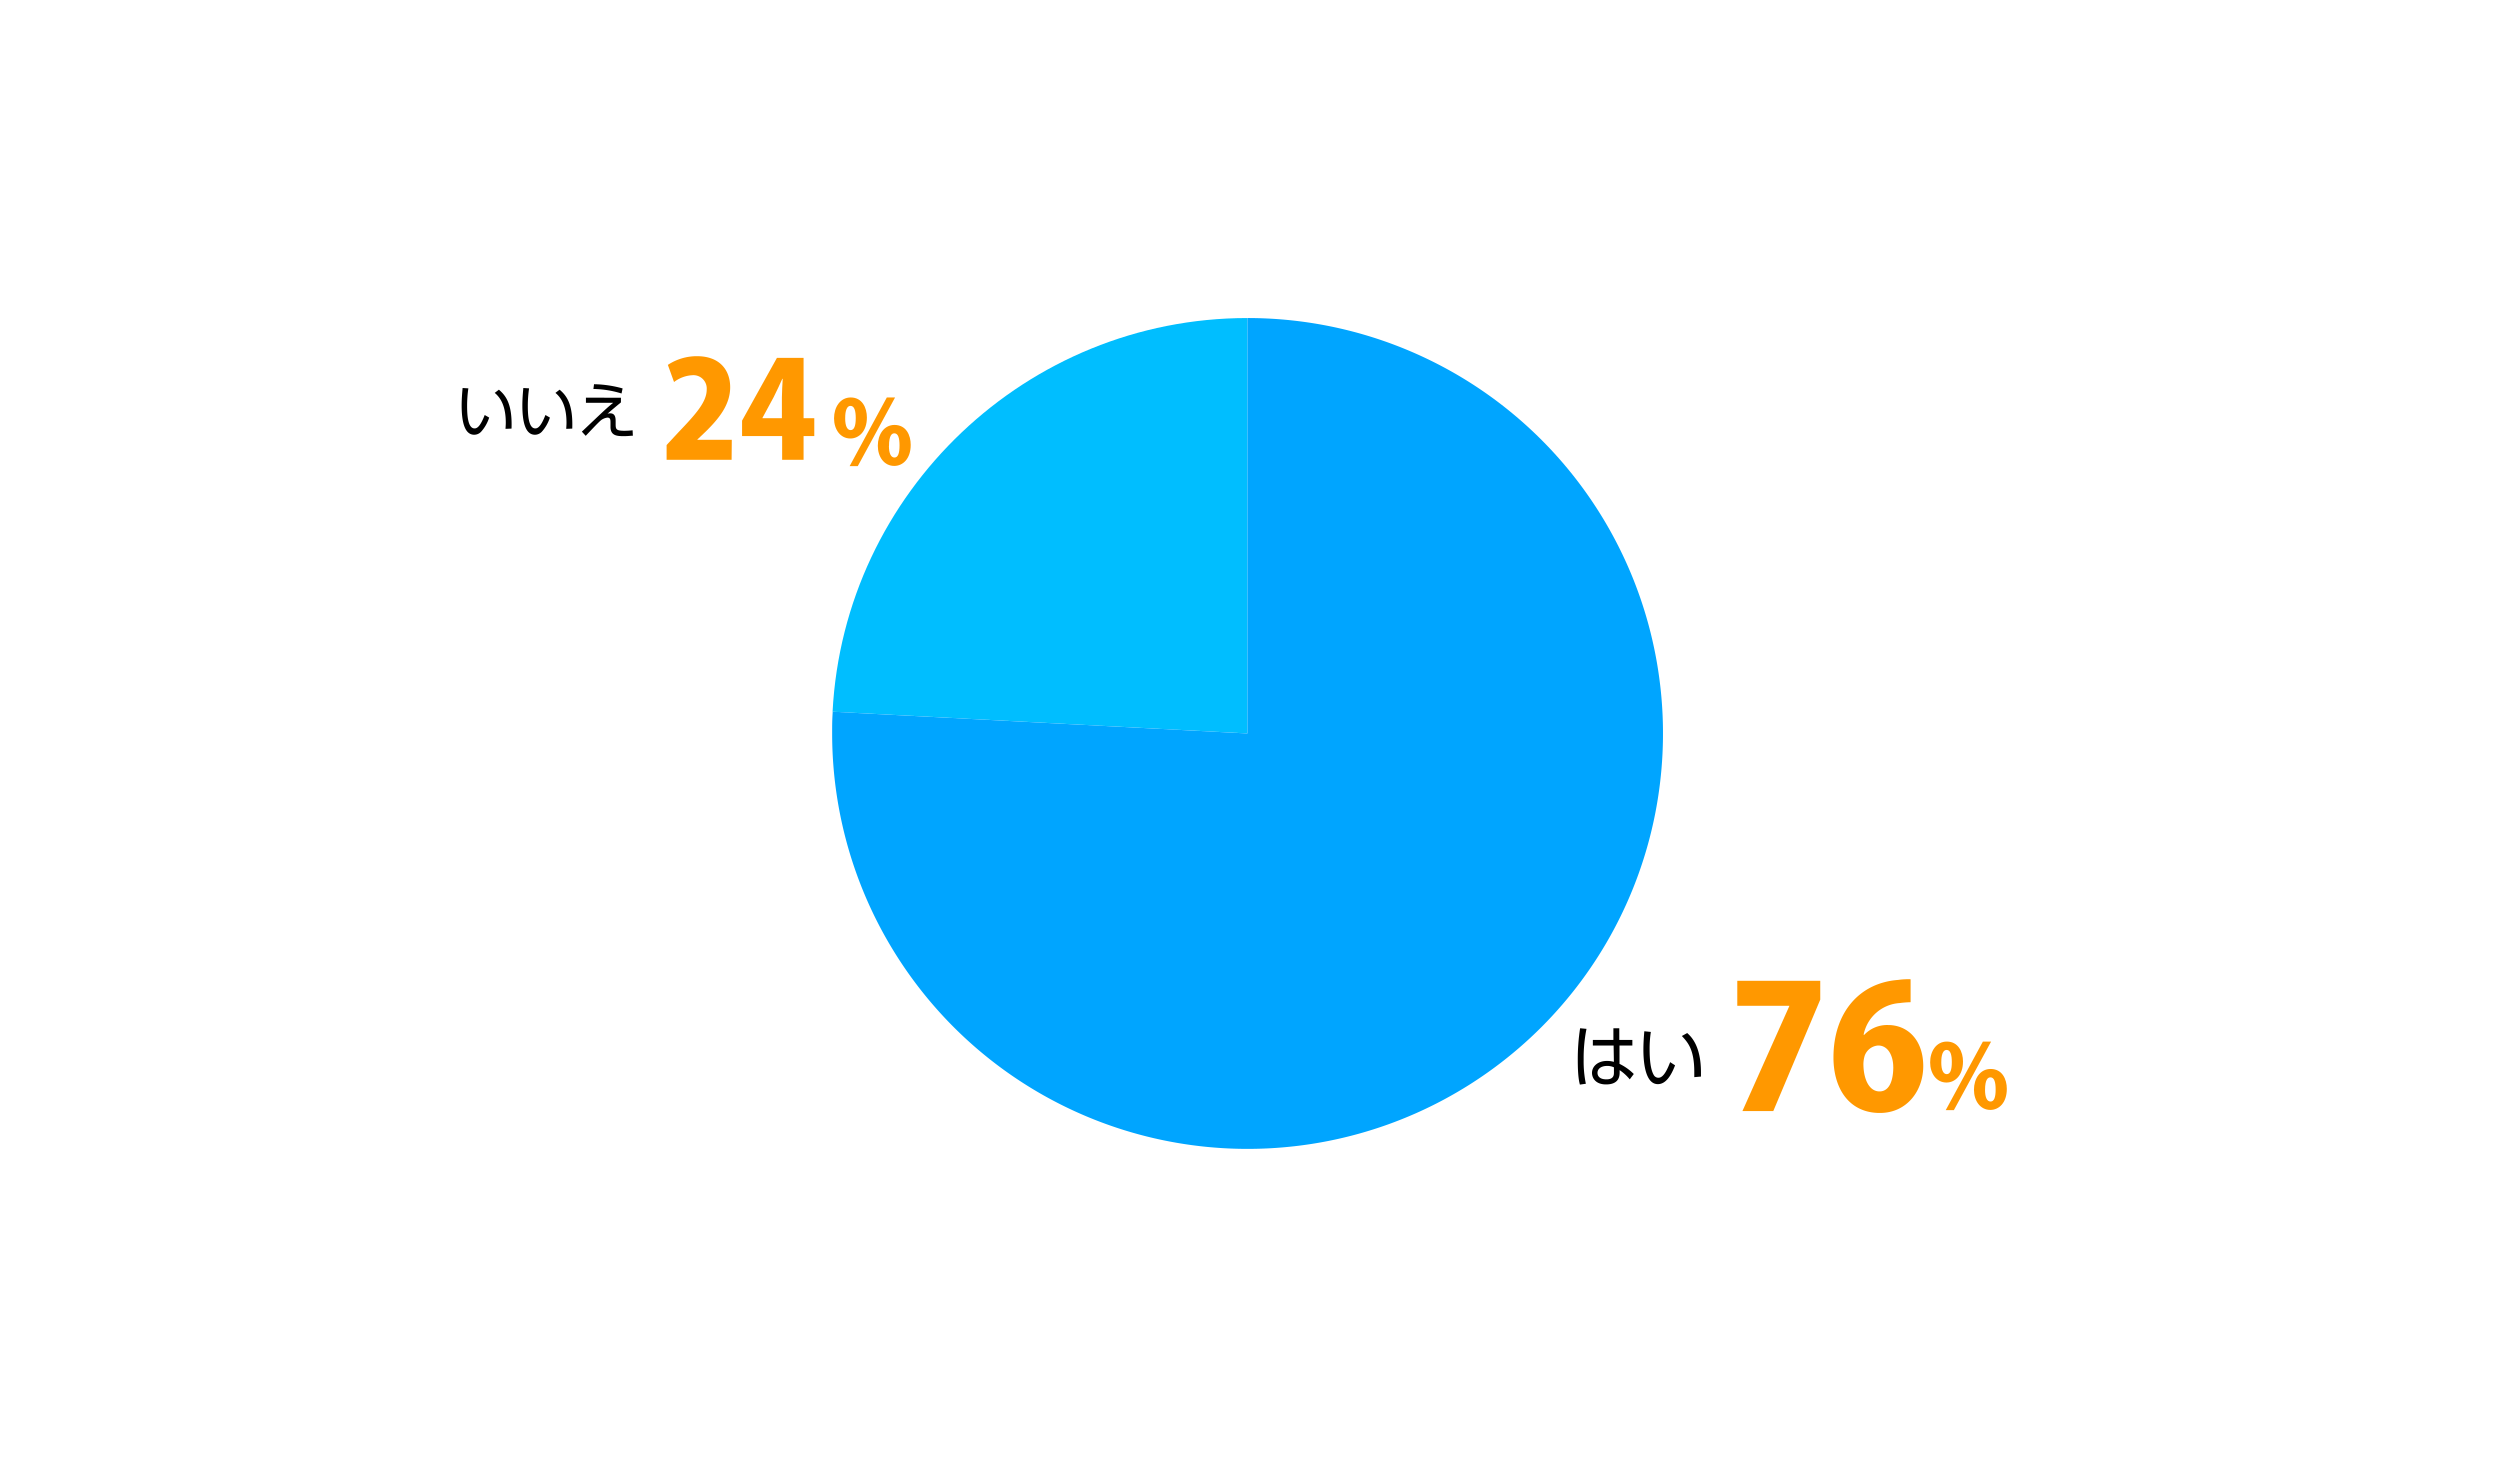 <svg xmlns="http://www.w3.org/2000/svg" viewBox="0 0 700 412"><defs><style>.cls-1{fill:#ff9800;}.cls-2{fill:none;}.cls-3{fill:#00beff;}.cls-3,.cls-4{fill-rule:evenodd;}.cls-4{fill:#00a5ff;}</style></defs><title>graph4</title><g id="レイヤー_2" data-name="レイヤー 2"><g id="グラフのコピー"><path class="cls-1" d="M486.44,274.62h23.23v5.28l-13.15,31.2h-8.64L501,281.73v-.1H486.44Z"/><path class="cls-1" d="M522,289.74a8.81,8.81,0,0,1,6.67-2.73c5.47,0,9.84,4.17,9.84,11.52,0,6.86-4.56,13.1-12.14,13.1-8.55,0-13-6.72-13-15.55,0-12.48,7.2-20.88,18.09-21.7a20.31,20.31,0,0,1,3.51-.19v6.43a26.9,26.9,0,0,0-3.07.24,11,11,0,0,0-10.09,8.88Zm8.11,9c0-2.88-1.3-6-4.22-6a4.33,4.33,0,0,0-3.75,2.78,8.25,8.25,0,0,0-.38,2.78c.09,3.85,1.58,7.3,4.51,7.3S530.12,302.18,530.12,298.77Z"/><path class="cls-1" d="M549.64,297.23c0,3.9-2.25,5.88-4.63,5.88-2.8,0-4.57-2.53-4.57-5.65s1.72-5.82,4.67-5.82C548.31,291.64,549.64,294.51,549.64,297.23Zm-6.08.28c0,2.05.53,3.25,1.53,3.25s1.42-1.2,1.42-3.38c0-2-.37-3.4-1.45-3.4C543.59,294,543.56,296.63,543.56,297.51Zm3.53,13.32h-2.28l10.4-19.19h2.3Zm14.82-5.95c0,3.93-2.23,5.9-4.6,5.9-2.82,0-4.6-2.52-4.6-5.65s1.73-5.82,4.67-5.82C560.63,299.31,561.91,302.18,561.91,304.88Zm-6.1.33c0,2.05.55,3.22,1.55,3.22s1.42-1.17,1.42-3.37c0-2-.35-3.4-1.45-3.4C556.68,301.66,555.81,302.11,555.81,305.21Z"/><path d="M444.22,288.08a41.57,41.57,0,0,0-.8,8.61,31.19,31.19,0,0,0,.62,6.76l-1.67.24c-.18-.67-.59-2.24-.59-6.78a56.74,56.74,0,0,1,.65-9Zm7.53,3.1,0-3.27h1.65l0,3.27h3.66v1.57h-3.6l0,5.13a14.8,14.8,0,0,1,4,2.84l-1.13,1.5a13,13,0,0,0-2.83-2.58v.52c0,.95,0,3.48-3.8,3.48-3.13,0-3.94-2-3.94-3.22,0-1.88,1.68-3.36,4.19-3.36a7.19,7.19,0,0,1,1.94.26l-.08-4.57H446v-1.57Zm.15,7.67a4.43,4.43,0,0,0-1.89-.39c-1.75,0-2.71.84-2.71,1.94,0,.62.32,1.82,2.51,1.82s2.09-1.44,2.09-2Z"/><path d="M462.24,288.94a30.64,30.64,0,0,0-.35,4.72c0,2.84.22,5.85,1.23,7.45a1.48,1.48,0,0,0,1.25.66c1.4,0,2.45-2.21,3.27-4.37l1.38.89c-1.14,3-2.65,5.27-4.82,5.27-3.66,0-4.05-6.57-4.05-9.67,0-1.93.15-3.87.26-5.14ZM474.4,301.6c0-.43,0-.86,0-1.46,0-6.33-1.83-8.29-3.48-10.06l1.5-.83c1.1,1,3.85,3.57,3.85,11,0,.5,0,.84,0,1.19Z"/><path class="cls-1" d="M204.85,128.74h-18.2v-4.13L190,121c4.92-5.14,7.88-8.48,7.88-11.94a3.74,3.74,0,0,0-4.05-4,9.26,9.26,0,0,0-5.1,1.91l-1.73-4.8a14.72,14.72,0,0,1,8.14-2.44c6.42,0,9.31,3.94,9.31,8.7,0,5-3.3,8.9-6.79,12.35l-2.4,2.29v.08h9.64Z"/><path class="cls-1" d="M225,128.74h-6v-6.65H207.78v-4.31l9.76-17.57H225V117.1h3v5h-3ZM213.49,117.1h5.44v-5.82c0-1.61.15-3.53.23-5.22h-.11c-.79,1.69-1.51,3.38-2.41,5.11L213.49,117Z"/><path class="cls-1" d="M242.73,116.9c0,3.9-2.25,5.88-4.63,5.88-2.8,0-4.57-2.53-4.57-5.65s1.72-5.84,4.68-5.84C241.41,111.29,242.73,114.17,242.73,116.9Zm-6.08.28c0,2,.53,3.25,1.53,3.25s1.43-1.2,1.43-3.38c0-2-.38-3.4-1.46-3.4C236.68,113.65,236.65,116.3,236.65,117.18Zm3.53,13.33H237.9l10.41-19.22h2.31ZM255,124.56c0,3.93-2.23,5.9-4.6,5.9-2.83,0-4.61-2.52-4.61-5.65s1.73-5.83,4.68-5.83C253.75,119,255,121.85,255,124.56Zm-6.1.32c0,2.05.55,3.23,1.55,3.23s1.42-1.18,1.42-3.38c0-2-.35-3.4-1.45-3.4C249.79,121.33,248.92,121.78,248.92,124.88Z"/><path d="M131.14,108.74a34.53,34.53,0,0,0-.35,4.86c0,2.64.2,6.36,2.1,6.36.77,0,1.65-.7,2.83-3.76l1.25.72a10.85,10.85,0,0,1-2.29,4,2.69,2.69,0,0,1-1.9.81c-2.76,0-3.52-3.81-3.52-8.23,0-1.85.17-3.7.27-4.86Zm10.41,11.34c0-.44.07-1,.07-1.74,0-4.43-1.33-6.88-3.1-8.33l1.17-.9c2,1.7,3.78,4.1,3.54,10.9Z"/><path d="M148.14,108.74a34.53,34.53,0,0,0-.35,4.86c0,2.64.2,6.36,2.1,6.36.77,0,1.65-.7,2.83-3.76l1.25.72a10.85,10.85,0,0,1-2.29,4,2.69,2.69,0,0,1-1.9.81c-2.76,0-3.52-3.81-3.52-8.23,0-1.85.17-3.7.27-4.86Zm10.41,11.34c0-.44.07-1,.07-1.74,0-4.43-1.33-6.88-3.1-8.33l1.17-.9c2,1.7,3.78,4.1,3.54,10.9Z"/><path d="M173.86,111.36v1.31c-1.2,1-2.6,2.14-3.77,3.19a2.15,2.15,0,0,1,.75-.13c1.54,0,1.54,1.44,1.54,2.39v.7c0,1.41.21,1.8,2.5,1.8a21.57,21.57,0,0,0,2.25-.14l.07,1.52c-.63,0-1.26.12-2.44.12-1.78,0-3.82,0-3.82-2.59v-1.12c0-.83,0-1.48-.87-1.48a3.74,3.74,0,0,0-1.85.78c-.83.75-1.55,1.5-4.22,4.32l-1.08-1.17c.12-.1,2.79-2.64,3.26-3.08,3.59-3.41,4.28-4,5.51-5l-7.63,0v-1.43Zm.17-1.18a28,28,0,0,0-7.88-1.27l.18-1.33a31.41,31.41,0,0,1,8,1.18Z"/><rect class="cls-2" width="700" height="412"/><path class="cls-3" d="M349.28,205.37l-116.16-6.09c3.22-61.59,54.49-110.23,116.16-110.23Z"/><path class="cls-4" d="M349.28,205.37V89.05A116.32,116.32,0,1,1,233,205.37c0-2.57,0-3.52.16-6.09Z"/></g></g></svg>
